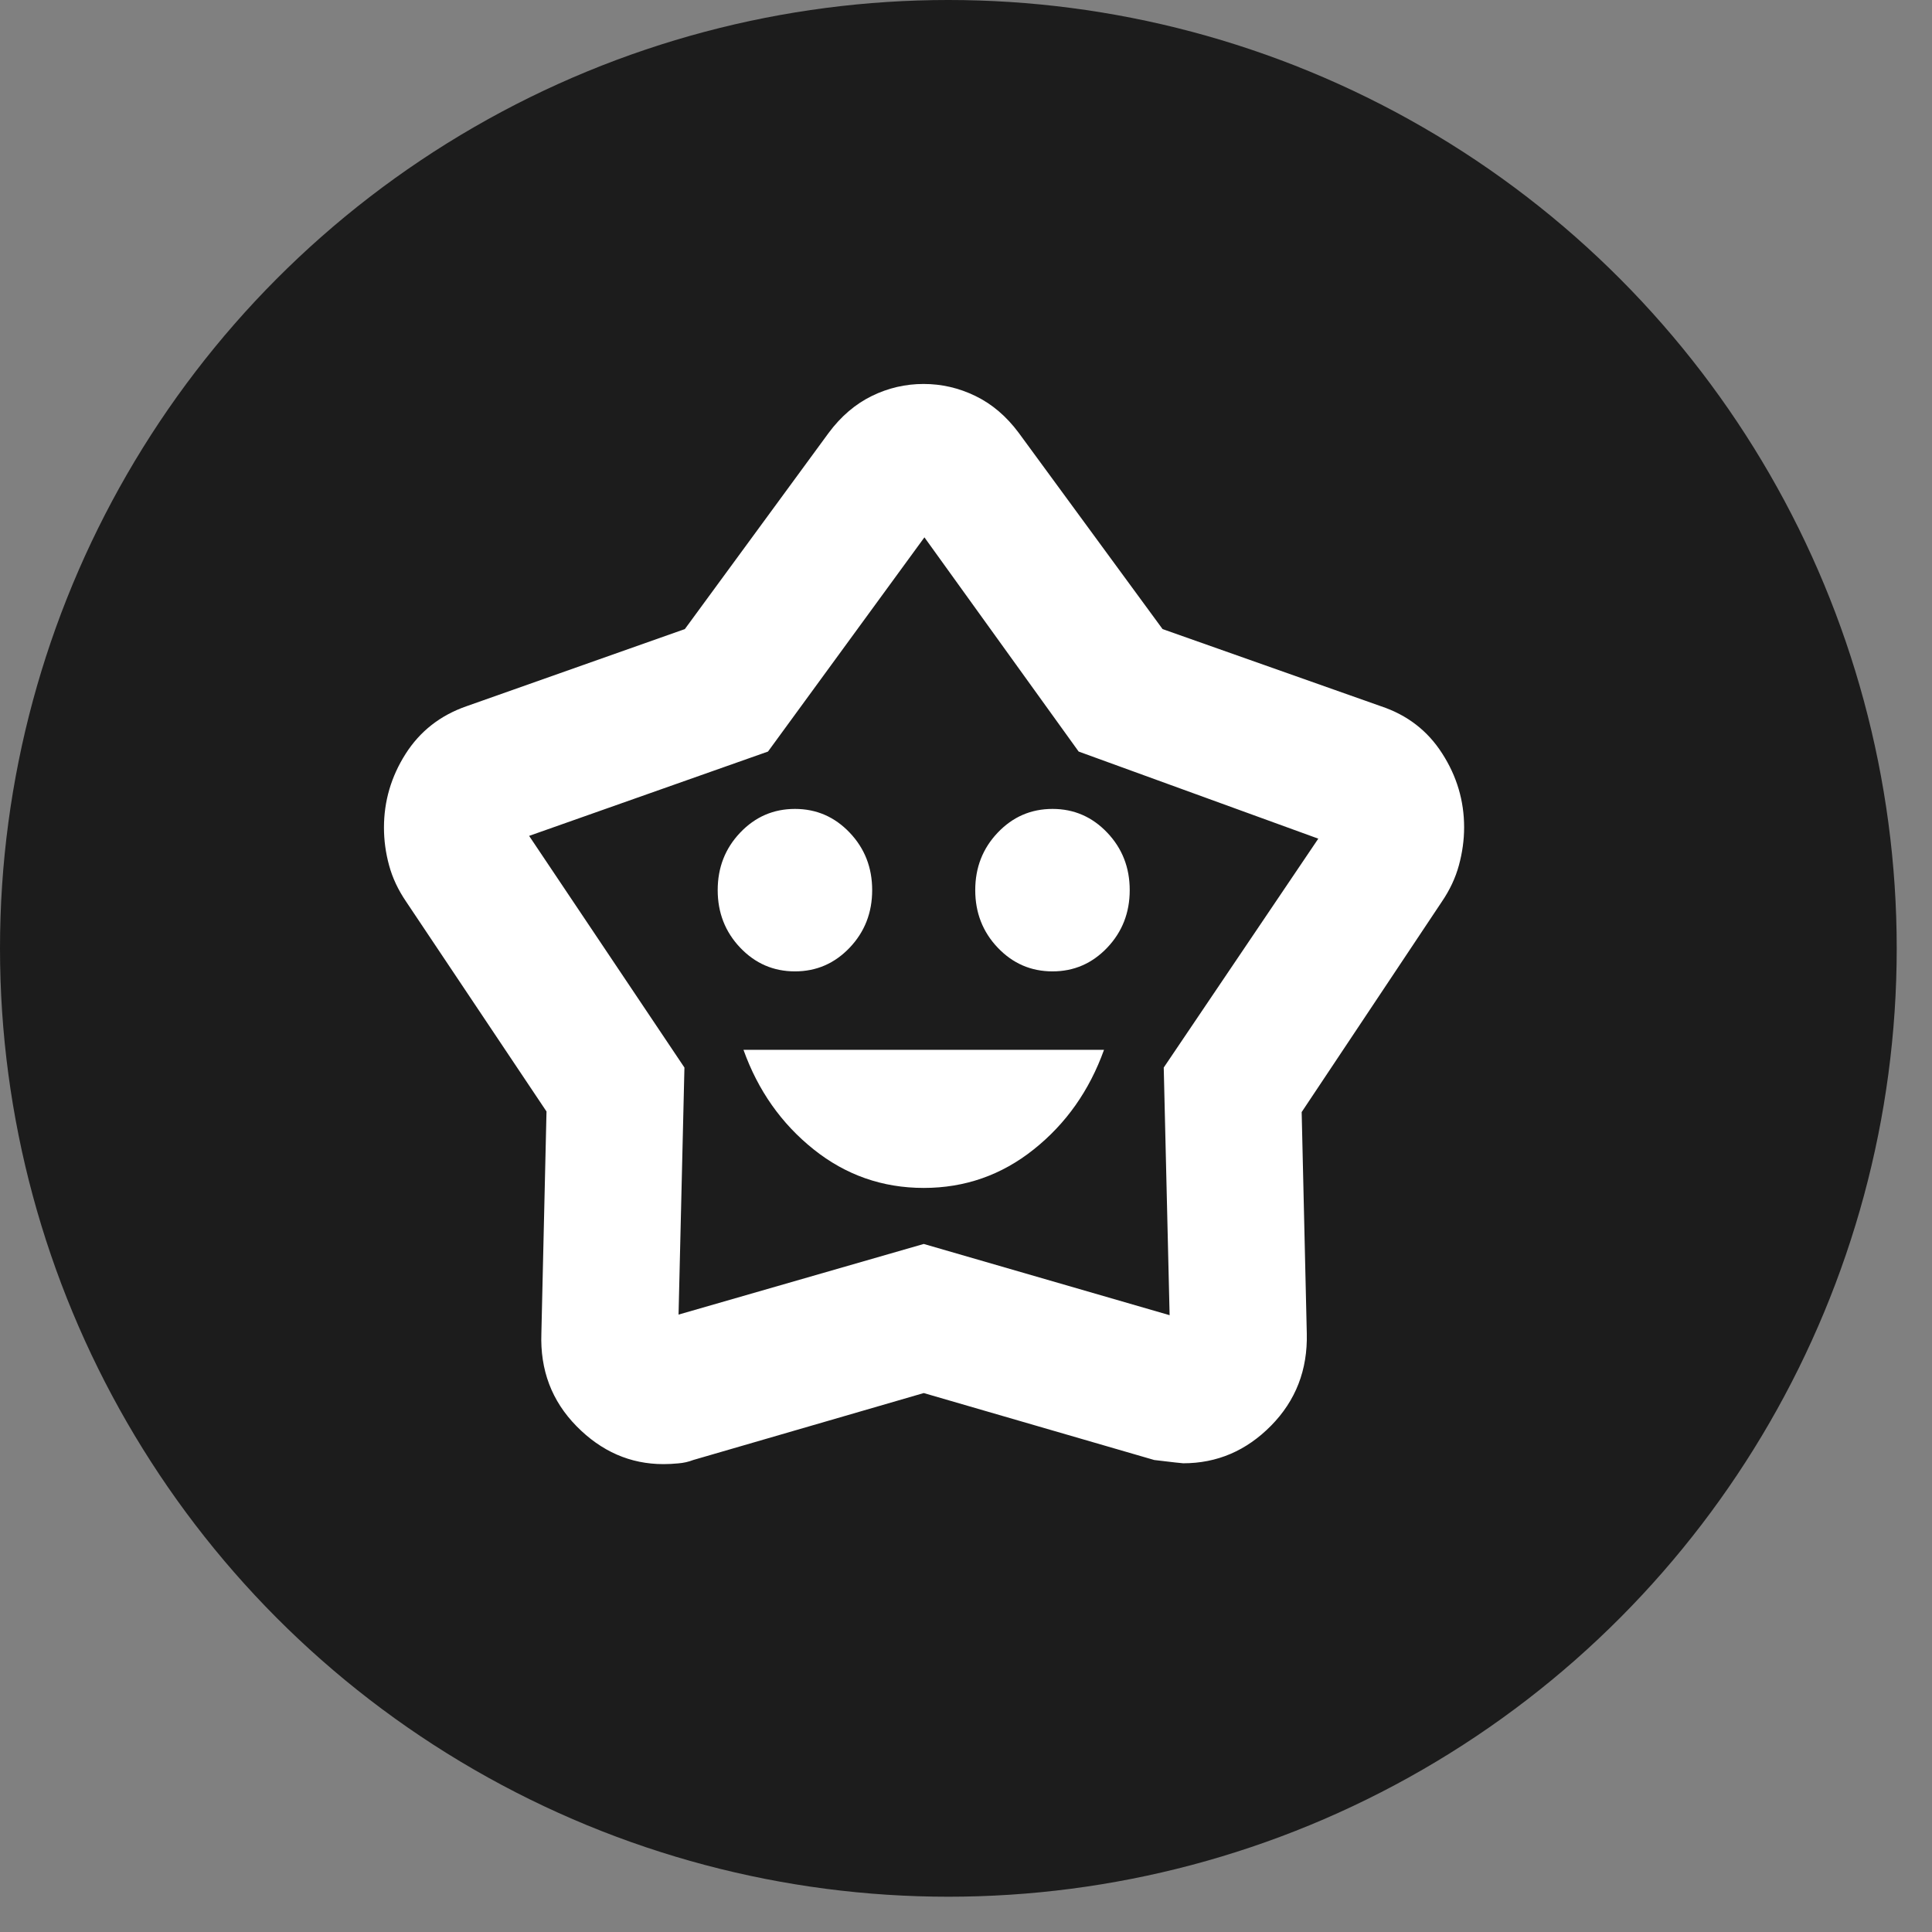 <?xml version="1.0" encoding="UTF-8"?> <svg xmlns="http://www.w3.org/2000/svg" width="23" height="23" viewBox="0 0 23 23" fill="none"><rect x="0" y="0" width="23" height="23" fill="#808080" stroke="none"/><circle cx="11.29" cy="11.29" r="11.29" fill="#1C1C1C"></circle><path d="M10.997 14.142C11.487 14.142 11.924 13.989 12.307 13.683C12.691 13.377 12.969 12.982 13.143 12.498H8.851C9.024 12.982 9.303 13.377 9.686 13.683C10.069 13.989 10.506 14.142 10.997 14.142ZM9.464 11.564C9.719 11.564 9.936 11.47 10.115 11.282C10.294 11.094 10.383 10.865 10.383 10.597C10.383 10.328 10.294 10.1 10.115 9.912C9.936 9.724 9.719 9.63 9.464 9.63C9.208 9.63 8.991 9.724 8.812 9.912C8.633 10.1 8.544 10.328 8.544 10.597C8.544 10.865 8.633 11.094 8.812 11.282C8.991 11.47 9.208 11.564 9.464 11.564ZM12.53 11.564C12.785 11.564 13.002 11.47 13.181 11.282C13.36 11.094 13.449 10.865 13.449 10.597C13.449 10.328 13.36 10.1 13.181 9.912C13.002 9.724 12.785 9.63 12.53 9.63C12.274 9.63 12.057 9.724 11.878 9.912C11.699 10.1 11.61 10.328 11.61 10.597C11.61 10.865 11.699 11.094 11.878 11.282C12.057 11.47 12.274 11.564 12.53 11.564ZM8.153 7.489L9.866 5.152C10.012 4.956 10.183 4.81 10.379 4.714C10.575 4.618 10.781 4.571 10.995 4.571C11.209 4.571 11.415 4.618 11.612 4.714C11.81 4.81 11.981 4.956 12.127 5.152L13.84 7.489L16.441 8.408C16.753 8.512 16.996 8.699 17.169 8.97C17.343 9.24 17.43 9.533 17.43 9.849C17.43 10 17.409 10.15 17.368 10.301C17.327 10.452 17.259 10.596 17.165 10.734L15.496 13.239L15.557 15.873C15.568 16.308 15.425 16.675 15.131 16.973C14.837 17.271 14.489 17.42 14.086 17.42C14.072 17.42 13.957 17.407 13.741 17.381L10.997 16.584L8.253 17.381C8.196 17.403 8.137 17.416 8.076 17.421C8.014 17.427 7.955 17.43 7.898 17.43C7.504 17.43 7.159 17.279 6.864 16.979C6.568 16.678 6.429 16.31 6.445 15.873L6.506 13.232L4.835 10.734C4.741 10.596 4.673 10.453 4.632 10.302C4.591 10.152 4.571 10.002 4.571 9.852C4.571 9.539 4.656 9.247 4.827 8.977C4.999 8.706 5.24 8.517 5.552 8.408L8.153 7.489ZM9.143 8.947L6.299 9.951L8.148 12.709L8.078 15.65L10.997 14.809L13.924 15.657L13.854 12.709L15.694 9.984L12.841 8.947L11.005 6.397L9.143 8.947Z" fill="white"></path></svg> 